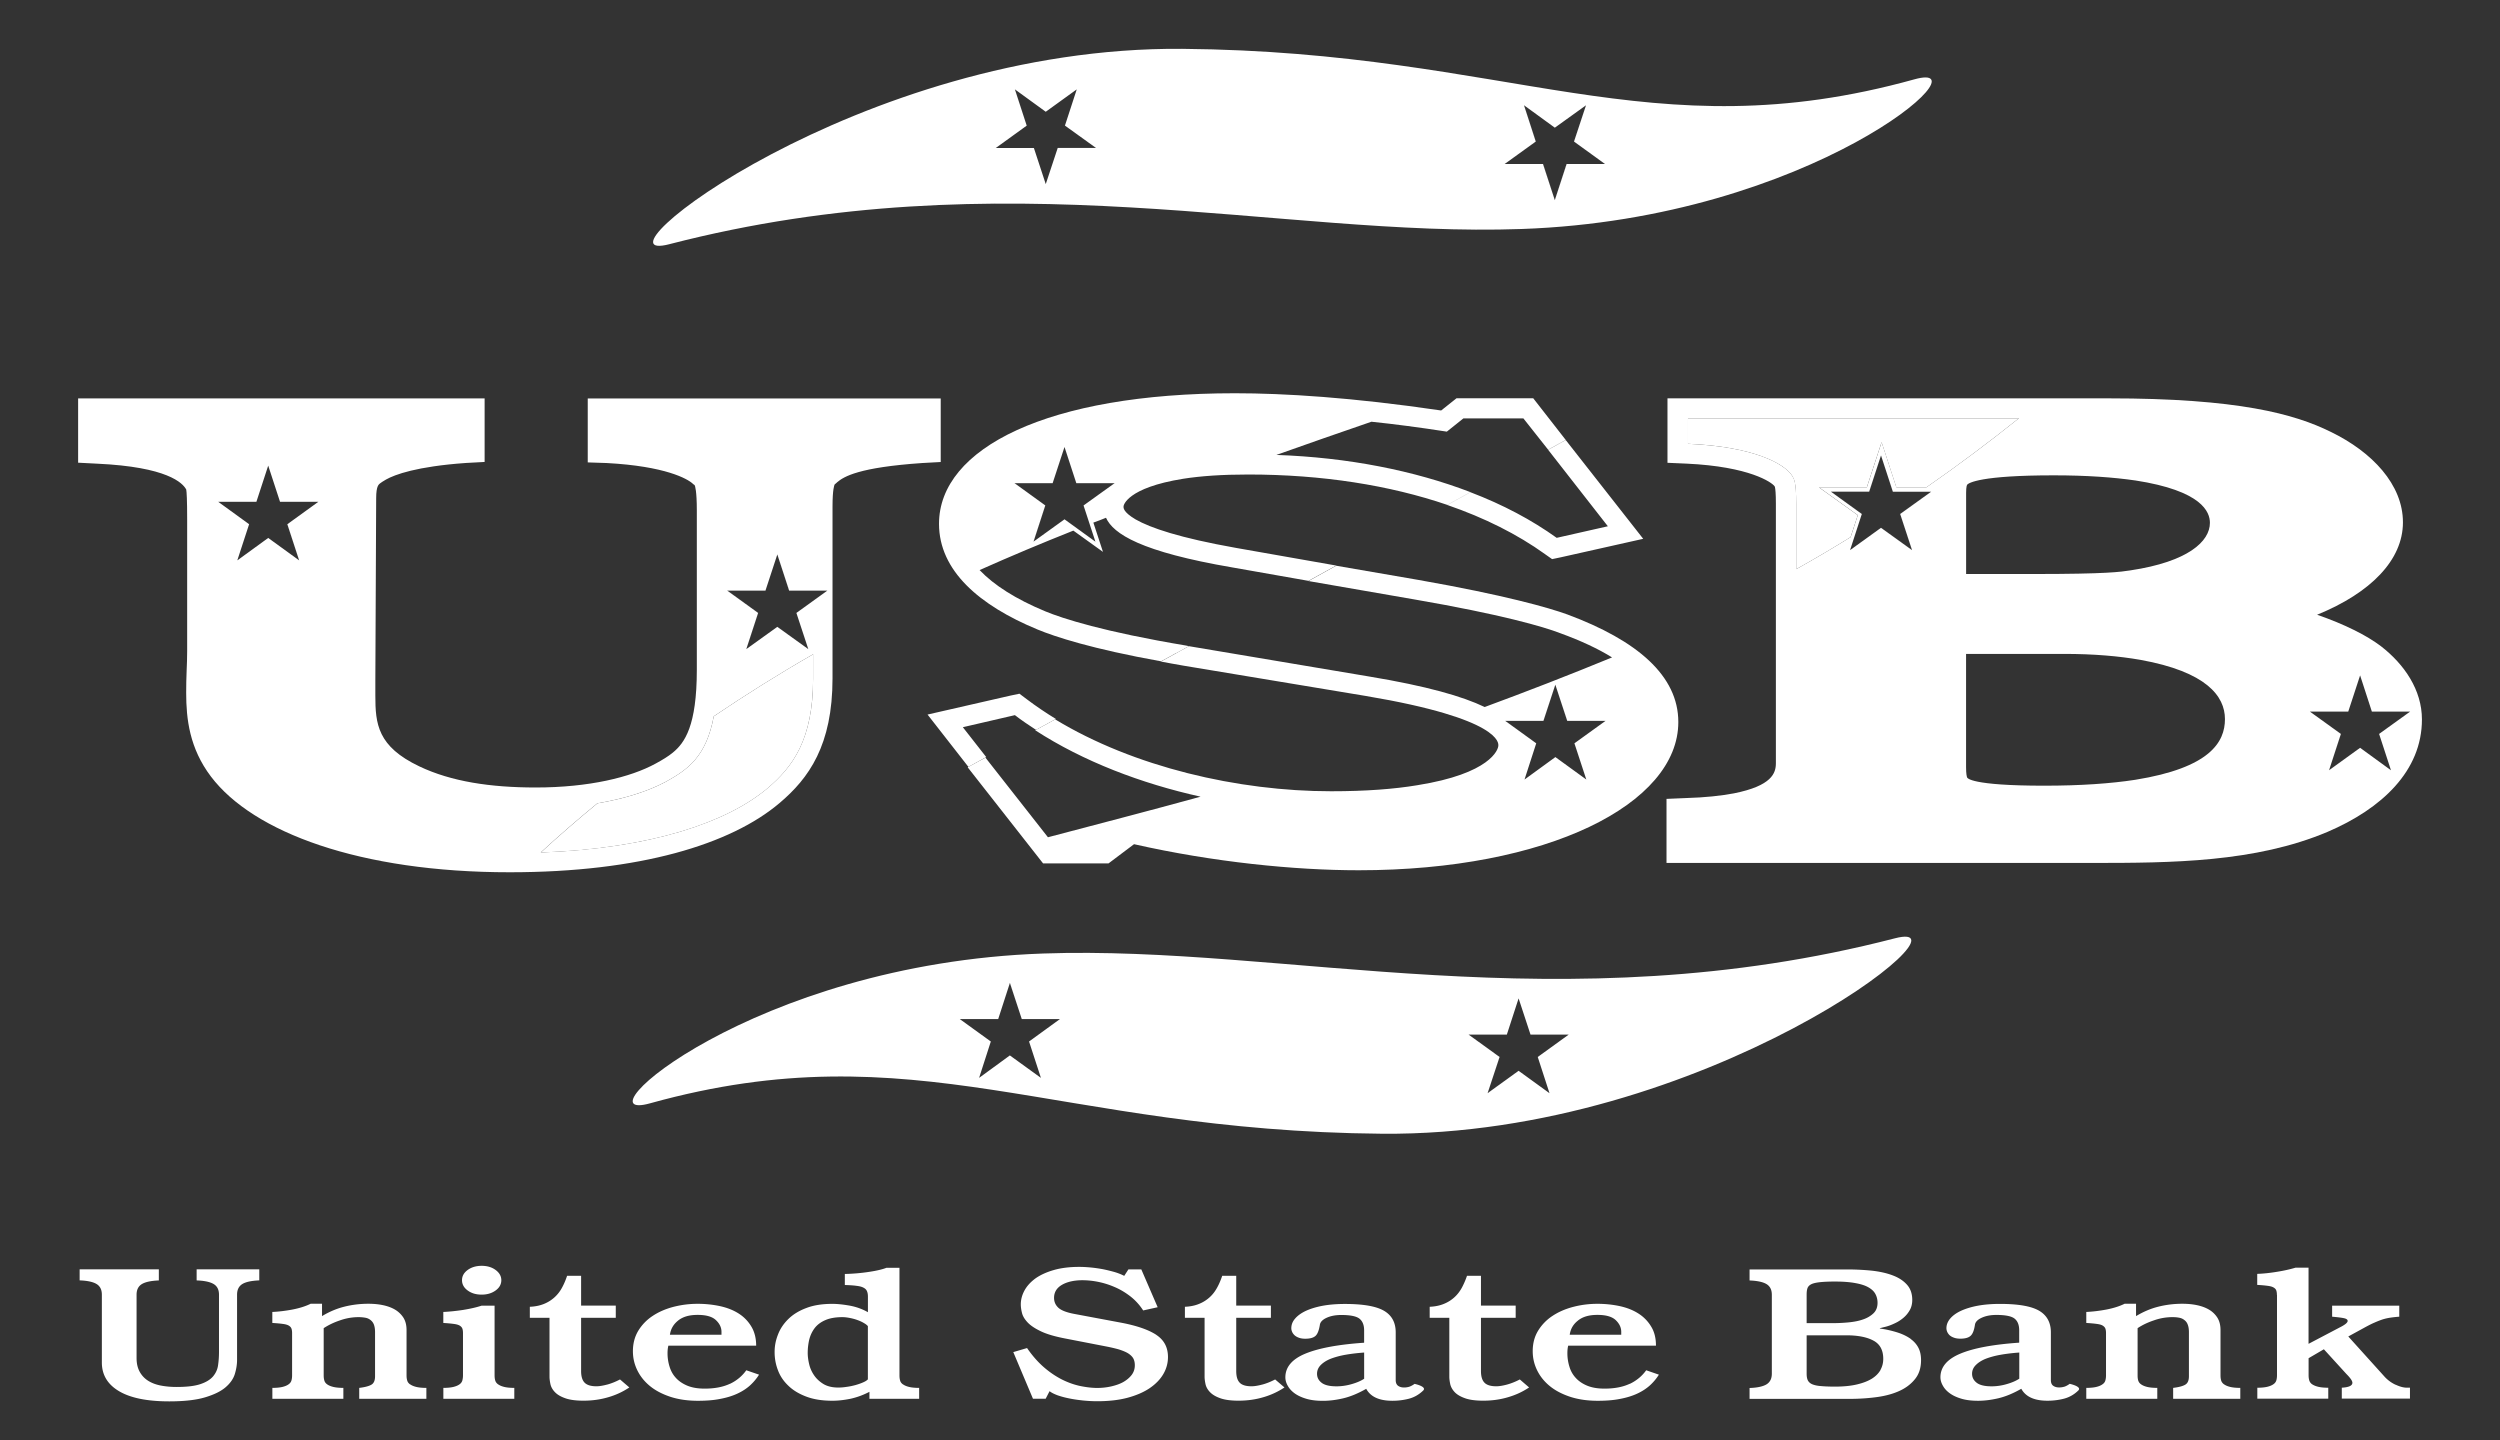 <svg id="Layer_1" data-name="Layer 1" xmlns="http://www.w3.org/2000/svg" viewBox="0 0 512 295"><rect x="0" y="0" width="512" height="295" fill="#333333" stroke="none"/><defs><style>.cls-2{stroke-width:0;fill:#fff}</style></defs><path d="M203.94 30.3h7.81l2.43 7.39 2.45-7.39h7.84l-6.36-4.58 2.42-7.42-6.35 4.6v-.01l-.01.01-6.31-4.59 2.41 7.41-6.33 4.58zM48.59 114.76l6.33-4.59 6.34 4.59-2.42-7.41h.01l6.35-4.59h-7.86l-2.42-7.41-2.41 7.41h-7.83l6.33 4.59-2.42 7.41zm163.08-3.81l2.67-1.93 3.67-2.65 6.33 4.58-2.43-7.41 6.36-4.57h-7.84l-2.42-7.41-2.43 7.41h-7.81l6.31 4.57-2.41 7.41zm-58.81 21.97l6.34-4.55h.01l6.34 4.56-2.44-7.41 6.33-4.57h-7.82l-2.42-7.41-2.42 7.4h-.01v.01h-7.81l6.32 4.57-2.42 7.4zm232.38-39.65l-2.42 7.42h-.01v.01H375l6.32 4.56v.01l-2.41 7.4 6.33-4.57 6.34 4.56-2.42-7.39h.01l-.01-.01 6.34-4.56h-7.83l-2.43-7.43zM200.52 220.75l6.3-4.6 6.36 4.6-2.43-7.45 6.32-4.59h-7.81l-2.44-7.41-2.39 7.41h-7.86l6.35 4.59-2.4 7.45zm276.47-63.01l6.36-4.59 6.32 4.6-2.43-7.44 6.35-4.57h-7.82l-2.42-7.42-2.42 7.42h-7.86l6.34 4.57-2.42 7.43zm-164.77 1.9l6.32-4.59 6.34 4.59-2.43-7.41 6.38-4.6h-7.85l-2.44-7.4-2.43 7.4h-7.84l6.35 4.6-2.4 7.41zm-4.04-126.07h7.85l2.41 7.39 2.41-7.39h7.86l-6.34-4.59 2.45-7.42-6.38 4.59v-.01.01l-6.31-4.59 2.41 7.42-6.36 4.59zm-3.52 190.31l6.35-4.58 6.33 4.59-2.41-7.42 6.34-4.58h-7.82l-2.44-7.42-2.41 7.42h-7.83l6.34 4.58-2.45 7.41z" fill="none" stroke-width="0"/><path class="cls-2" d="M224.48 30.3l-6.37-4.58 6.36 4.58h.01zm80.18 193.59l6.35-4.59-6.35 4.58v.01zM214.18 37.7l2.45-7.4-2.45 7.39v.01zm114.53-4.13h.01l-6.34-4.59 2.45-7.42h-.01l-2.45 7.42 6.34 4.59zm-171.94 87.37h-7.82l.01.01h7.81v-.01zm9.75 18.08V134c-7.17 4.1-13.93 8.37-20.34 12.7-1.54 8.29-5.34 10.91-9.81 13.4-3.6 1.92-8.34 3.46-14.02 4.42-4.09 3.36-7.94 6.7-11.61 10.08 22.78-.82 38.21-6.26 46.38-13.1 5.21-4.38 9.4-10.03 9.4-22.47zM61.26 114.76l-6.34-4.59 6.34 4.59zm108.18 6.19l.01-.01h-7.82l-2.42-7.42-.01.02 2.42 7.41h7.82zm151.41-87.38l-2.41 7.39.01.02 2.42-7.41h-.02zm4.03 126.07l-6.34-4.59 6.34 4.59zm-3.89-12.01l-2.45-7.41v.01l2.44 7.4h.01zm68.18-42.36l6.34-4.57h-.01l-6.34 4.56.01.01zm87.82 52.48v-.01l2.42-7.43-6.34-4.57 6.33 4.57-2.41 7.44zM375 100.7l6.32 4.57v-.01L375 100.7zm3.91 11.97l-.01.01 6.34-4.57 6.35 4.57-.01-.02-6.34-4.56-6.33 4.57zm6.33-19.4v-.01l-2.43 7.43h.01l2.42-7.42zm-167.23-1.71l2.42 7.41h7.84l.01-.01h-7.85l-2.42-7.41-2.43 7.41h-7.82l.01.01h7.81l2.43-7.41z"/><path class="cls-2" d="M367.05 97.48c.33.63.81 1.03.81 5.64v13.45c3.76-2.1 7.49-4.31 11.14-6.56l1.47-4.5-7.94-5.69h9.79l3.03-9.26 3.02 9.26h6.14c6.59-4.57 12.96-9.36 18.96-14.16h-67.78v5.23c13.27.56 19.73 4 21.36 6.58zm-155.39 13.47l2.68-1.93-2.67 1.93h-.01zm-4.83 90.34l-.01.01 2.44 7.41-2.43-7.42z"/><path class="cls-2" d="M341.48 94.78l3.92.17c12.95.6 17.48 3.85 18.04 4.64.03.09.07.13.07.17.09.4.19 1.34.19 3.36v53.19c0 2.03-.82 4.62-8.61 6.17-2.61.49-5.84.85-9.79.96l-4 .17v13.12h87.23c16.19 0 33.36-.11 48.16-6.37 11.09-4.75 19.32-12.46 19.32-23.02 0-6.04-3.61-11.29-8.37-14.98-2.92-2.23-7.58-4.56-13.1-6.46 11-4.49 17.58-11.21 17.58-18.93s-6.28-14.4-14.77-18.52c-7.45-3.68-18.97-6.87-45.47-6.87H341.5v13.19zm54.03 5.92l-6.35 4.57 2.43 7.4h-.01l-6.35-4.57-6.34 4.57 2.41-7.4-6.32-4.57h7.82l2.43-7.43 2.43 7.44h7.84zm85.41 45.04l2.43-7.42 2.41 7.42h7.83l-6.35 4.57 2.43 7.44-6.32-4.6-6.36 4.6 2.42-7.44-6.34-4.57h7.86zm-25.25 1.53c0 4.72-3.06 9.97-18.36 12.43-4.98.77-11.18 1.21-18.66 1.21-15.1 0-15.75-1.59-15.78-1.68-.08-.19-.22-.73-.22-2.14v-23.17h20.04c6.13 0 11.28.45 15.67 1.22 13.49 2.43 17.31 7.42 17.31 12.14zm-18.39-48.88c13.75 2.12 15.31 6.49 15.31 8.69 0 3.79-4.46 7.96-16.26 9.73l-.13.02c-1.91.28-4.48.73-19.84.73h-13.7v-16.64c0-1.33.19-1.59.19-1.63.33-.4 2.74-1.94 17.76-1.94 6.75 0 12.24.4 16.7 1.05zm-91.59-12.74h67.79c-6 4.8-12.37 9.59-18.96 14.16h-6.14l-3.02-9.26-3.03 9.26h-9.79l7.94 5.69-1.47 4.5c-3.65 2.26-7.38 4.46-11.14 6.56v-13.45c0-4.61-.47-5.02-.81-5.64-1.63-2.59-8.09-6.02-21.36-6.58v-5.23z"/><path class="cls-2" d="M493.6 145.74h-.01l-6.35 4.57 6.36-4.57zm-16.61 12.01l6.36-4.6-6.36 4.59v.01zm-87.83-52.48l2.42 7.39.01.01-2.42-7.4h-.01zm-1.49-4.58l-2.43-7.43v.01l2.43 7.43h7.83l.01-.01h-7.84zm-4.86 0H375v.01h7.81v-.01zM137.12 50c68.44-17.69 125.04-1.34 174.47-3.1 59.58-2.07 95.92-34.96 80.47-30.65-54.35 15.08-82.57-5.66-149.94-6.25-66.34-.53-122.99 44.72-104.99 40zm175-28.44l6.31 4.59 6.39-4.59-2.46 7.43 6.34 4.59h-7.85l-2.42 7.41v-.02l-.01.02-2.42-7.41h-7.84l6.36-4.59-2.41-7.43zM207.85 18.3l6.32 4.59 6.35-4.59-2.42 7.42 6.37 4.58h-7.85l-2.45 7.41-2.43-7.4h-7.81l6.34-4.58-2.42-7.42zm-74.72 207.66c54.34-15.1 82.58 5.65 149.96 6.23 66.33.54 122.96-44.69 104.97-40.02-68.43 17.7-125.01 1.35-174.45 3.11-59.59 2.08-95.92 34.99-80.48 30.68zm167.64-14.07h7.83l2.41-7.42 2.44 7.42h7.82l-6.34 4.58 2.41 7.42-6.33-4.59-6.35 4.59 2.45-7.42-6.34-4.58zm-96.34-3.18l2.4-7.42 2.43 7.42h7.81l-6.32 4.59 2.43 7.45-6.36-4.6-6.3 4.6 2.4-7.45-6.35-4.59h7.85zm22.59-31.88l5.23-3.94c16.25 3.68 32.92 5.34 46.01 5.34 38.64 0 65.46-13.55 65.46-30.36 0-9.47-8.39-16.7-22.73-22.03-3.77-1.37-12.82-3.96-30.5-7.07l-16.85-2.91-5.67 3.14 21.78 3.78c17.66 3.05 26.4 5.58 29.79 6.9 4.27 1.55 7.79 3.21 10.61 4.96-9.02 3.71-17.66 7.05-26.09 10.16-4.52-2.18-11.85-4.29-23.66-6.25l-36.9-6.21h-.02l-2.56 1.41-1.27.71-1.87 1.01-.04.02c1.42.29 2.99.53 4.59.83l37.36 6.21c27.96 4.7 27.17 9.77 27.17 10.16 0 .83-1.61 5.74-16.63 8.13-4.69.78-10.49 1.23-17.61 1.23-19.06 0-40.45-4.96-56.51-14.72l-3.95 2.15-.14.08c9.84 6.38 21.67 10.89 33.86 13.6-10.8 2.97-21.19 5.65-31.26 8.31l-12.8-16.31-3.5 1.9-.13.09 15.43 19.67h13.39zm81.24-29.2h7.83l2.44-7.41 2.44 7.41h7.85l-6.38 4.6 2.44 7.42-6.34-4.6-6.32 4.6 2.4-7.42-6.36-4.6zm12.4-57.5v.01l.01-.01h-.01z"/><path class="cls-2" d="M316.38 113.46l1.49 1.05 1.81-.38 16.85-3.78-15.86-20.22-3.61 1.99 12.23 15.66-10.48 2.37c-5.11-3.67-11.03-6.81-17.66-9.34l-4.75 2.61c7.65 2.63 14.35 6 20 10.05zm8.51 46.18l-2.44-7.41 2.43 7.41h.01zm-6.35-19.41v-.01l-2.44 7.41h.01l2.43-7.4zm-10.27 7.4h-.01l6.36 4.6-6.35-4.6zm7.75-114.06l2.42 7.41v-.02l-2.41-7.39h-.01zm-7.84 0l6.36-4.59-2.41-7.42h-.01l2.41 7.42-6.35 4.59zm-3.52 190.32v-.01l2.45-7.41-6.34-4.58h-.01l6.34 4.58-2.44 7.42zm-63.74-90.15l1.63-.89.93-.51-.46-.11c-17.01-2.84-25.41-5.56-28.95-7.03-6.01-2.49-10.49-5.34-13.45-8.45 6.26-2.79 12.66-5.48 19.2-8.08l6.07 4.36-1.97-6c.85-.29 1.73-.65 2.59-.99 1.49 3.3 7.13 6.97 25.93 10.18l15.54 2.74 5.67-3.13h.04l-20.56-3.62c-11.55-2.05-17.53-4.1-20.57-5.84-2.67-1.58-2.46-2.44-2.46-2.69 0-.15.67-3.78 12.23-5.63 3.57-.56 7.93-.87 13.33-.87 15.11 0 28.95 2.2 40.74 6.22l4.75-2.61c-11.55-4.42-25.09-7.11-39.75-7.62 6.4-2.27 12.9-4.55 19.47-6.8 4.72.49 9.88 1.17 15.44 2.03l3.39-2.71h12.29l5.06 6.4 3.61-1.99-6.66-8.54-15.71.01-3.14 2.5c-18.28-2.69-32.15-3.53-42.25-3.53-38.31 0-60.59 11.24-60.59 26.74 0 9.61 8.27 16.72 20.17 21.64 3.59 1.49 11.12 3.97 25.3 6.52l1.87-1.02 1.27-.71zm-33.16-34.79h7.82l2.43-7.41 2.42 7.41h7.85l-6.37 4.57 2.43 7.42-6.33-4.58-3.67 2.64-2.68 1.93 2.41-7.42-6.32-4.57h.02zm31.89 35.52l1.27-.71 1.63-.9-1.63.88-1.27.71-1.87 1.02 1.87-1zm3.85-2.12h-.02.02zm-.02 0l-.21.11.21-.11z"/><path class="cls-2" d="M243.27 132.46l-2.35 1.3 2.56-1.41-.21.11z"/><path class="cls-2" d="M243.27 132.46l.21-.11h-.01l-.92.51.72-.4z"/><path class="cls-2" d="M242.55 132.86l-1.63.9 2.35-1.3-.72.4zm-28.48-29.32l-2.41 7.41h.01l2.41-7.41-6.31-4.57h-.02l6.32 4.57zm14.21-4.57h-.01l-6.36 4.57 6.37-4.57zm-13.94 10.05l3.67-2.64 6.33 4.57-6.33-4.58-3.67 2.65zm-10.4-78.72l6.33-4.58-2.41-7.41-.01-.01 2.42 7.42-6.34 4.58h.01zm2.88 170.99l-2.39 7.42 2.39-7.41v-.01zm5.35-51.81l4.08-2.23c-2.1-1.29-4.08-2.62-5.98-4.06l-1.49-1.12-1.85.39-16.97 3.88 8.37 10.72 3.65-2.01-4.79-6.12 10.66-2.47c1.38 1.07 2.85 2.05 4.33 3.02zM38.14 100.25c.09.49.19 2.03.19 6.18v26.92c0 1.31-.05 2.7-.11 4.1-.06 1.39-.09 2.92-.09 4.44 0 5.37.68 11.35 5.08 17.16 8.64 11.4 30.45 19.59 61.19 19.59 26.66 0 45.29-5.74 55.23-14.16 6.03-5.09 10.87-11.84 10.87-25.57v-35.2c0-3.46.36-4.38.44-4.5 0 0 .09-.07.37-.31l.12-.12c1.4-1.19 4.46-3.06 17.43-3.95l3.8-.21V81.6h-72.29v13.1l3.89.13c12.02.64 16.56 3.24 17.62 4.23.11.1.19.19.28.21l.12.12c.06.11.43 1.12.43 5.13v32.65c0 11.52-2.49 14.98-4.92 16.97-.94.77-2.04 1.44-3.51 2.24-5.12 2.81-13.66 4.9-24.57 4.9-9.25 0-17.29-1.21-23.82-4.32-8.58-4.08-9.02-8.69-9.02-14.52v-2.9l.17-37.51c0-2.64.59-2.82.78-3.02.23-.21.63-.42 1.24-.8 1.79-1.01 6.27-2.68 16.34-3.39l3.85-.21V81.59H16v13.17l3.89.2c14.36.66 17.54 3.94 18.25 5.3zm110.81 20.7h7.82l2.43-7.41 2.42 7.42h7.82l-6.34 4.57 2.44 7.41-6.35-4.56-6.35 4.56 2.42-7.41-6.33-4.57h.02zm-26.6 43.57c5.68-.96 10.42-2.5 14.02-4.42 4.47-2.48 8.27-5.11 9.81-13.4 6.41-4.32 13.17-8.59 20.34-12.7v5.02c0 12.44-4.19 18.09-9.4 22.47-8.17 6.84-23.6 12.28-46.38 13.1 3.67-3.38 7.52-6.72 11.61-10.08zm-69.84-61.75l2.42-7.41 2.42 7.41h7.85l-6.35 4.59 2.42 7.41-6.34-4.6-6.33 4.6 2.42-7.41-6.33-4.59h7.83z"/><path class="cls-2" d="M159.2 128.37l6.35 4.56-6.34-4.56h-.01zm-3.93-2.85l-2.42 7.41.01-.01 2.42-7.4-6.32-4.57h-.02l6.33 4.57zm14.18-4.57h-.01l-6.33 4.57 6.34-4.57zm-108.19-6.19h.01l-2.42-7.41h-.01l2.42 7.41zM40.3 262.23c1.59.06 2.74.31 3.47.75.72.44 1.08 1.16 1.08 2.18v11.68c0 .95-.06 1.87-.19 2.75-.11.86-.47 1.63-1.03 2.3-.57.66-1.43 1.19-2.6 1.58-1.16.39-2.79.58-4.88.58-1.2 0-2.31-.11-3.32-.31-1.01-.21-1.87-.55-2.58-1.02-.7-.46-1.26-1.08-1.66-1.82-.41-.76-.62-1.68-.62-2.77v-12.97c0-1.01.35-1.73 1.08-2.18.73-.44 1.88-.68 3.47-.75h.01v-2.27H16.31v2.26c1.59.06 2.75.31 3.47.75.72.44 1.08 1.16 1.08 2.18v13.91c0 2.51 1.18 4.47 3.53 5.86 2.35 1.39 5.77 2.08 10.27 2.08 3.03 0 5.47-.27 7.32-.82 1.84-.55 3.24-1.23 4.21-2.06.97-.83 1.61-1.75 1.91-2.75.3-1 .45-1.94.45-2.86v-13.36c0-1.01.36-1.73 1.08-2.18.72-.44 1.88-.68 3.47-.75v-2.26H40.27v2.26zm43.67 21.28c-.29-.21-.5-.48-.58-.8-.09-.31-.13-.65-.13-1.05v-9.27c0-1.01-.21-1.85-.66-2.56a5.22 5.22 0 00-1.75-1.65c-.73-.42-1.57-.71-2.5-.9-.94-.19-1.91-.27-2.9-.27-1.7 0-3.34.2-4.94.6-1.59.4-3.11 1.05-4.56 1.93v-2.53h-2.33c-1.05.52-2.31.91-3.76 1.19-1.46.27-2.81.43-4.09.49v2.25c.9.06 1.61.12 2.16.2.55.07.96.19 1.22.35.27.17.45.36.54.61.09.25.13.55.13.91v8.65c0 .39-.04.74-.13 1.05-.09.32-.29.59-.59.8-.3.22-.71.4-1.24.53-.54.13-1.22.2-2.08.2v2.24h14.54v-2.24c-.84 0-1.54-.07-2.07-.2-.53-.13-.95-.31-1.25-.53-.3-.21-.5-.48-.58-.8-.09-.31-.13-.65-.13-1.05v-9.65c.96-.63 2.06-1.17 3.32-1.59 1.26-.45 2.55-.67 3.85-.67a8 8 0 011.36.12c.41.07.76.23 1.06.47.3.23.54.53.7.95.15.41.23.92.23 1.54v9.03c0 .86-.25 1.44-.76 1.73-.52.3-1.34.51-2.48.65v2.24h13.75v-2.24c-.85 0-1.54-.07-2.07-.2-.53-.13-.95-.31-1.25-.53zm14.67-24.27c-1.13 0-2.09.29-2.86.85-.78.57-1.16 1.27-1.16 2.1s.39 1.54 1.16 2.1c.77.57 1.72.85 2.86.85s2.09-.29 2.86-.85c.78-.56 1.17-1.27 1.17-2.1s-.39-1.52-1.17-2.1c-.77-.57-1.73-.85-2.86-.85zm3.37 24.27c-.3-.21-.5-.48-.59-.8-.09-.31-.13-.65-.13-1.05V267.4h-2.66c-1.06.35-2.31.63-3.77.87-1.45.22-2.82.36-4.08.42h.01v2.25c.88.06 1.59.12 2.15.2.55.07.95.19 1.22.35.26.17.44.36.53.61.09.25.13.55.13.91v8.65c0 .39-.05.74-.13 1.05-.09.32-.28.59-.58.8-.3.22-.72.4-1.24.53-.54.13-1.22.2-2.07.2v2.24h14.53v-2.24c-.84 0-1.55-.07-2.07-.2-.53-.13-.94-.31-1.24-.53zm22.33.05c-.87.23-1.6.35-2.2.35-1.13 0-1.93-.25-2.41-.74-.48-.49-.72-1.29-.72-2.38v-10.91h7.1v-2.49h-7.1v-6.1h-2.87c-.28.85-.62 1.66-1.03 2.41-.4.75-.91 1.41-1.51 1.96s-1.31 1.02-2.14 1.36c-.84.35-1.81.56-2.95.61v2.26h4.03v12.08c0 .43.07.94.19 1.51.13.57.42 1.11.91 1.62.48.51 1.17.92 2.1 1.25.92.34 2.18.51 3.76.51 1.77 0 3.45-.23 5.04-.7a15.44 15.44 0 004.35-2.01l-1.91-1.64c-.88.46-1.76.82-2.62 1.05zm25.14-.16c-1.4.66-3.12.99-5.17.99-1.42 0-2.6-.21-3.56-.61-.95-.4-1.73-.93-2.33-1.59-.6-.65-1.03-1.42-1.3-2.32-.27-.87-.41-1.79-.41-2.72 0-.65.07-1.17.17-1.56h-.01 17.99c0-1.51-.33-2.8-.96-3.87a7.964 7.964 0 00-2.56-2.67c-1.08-.7-2.35-1.21-3.82-1.54-1.47-.32-3.02-.49-4.64-.49-1.73 0-3.4.22-5.02.64-1.61.43-3.02 1.05-4.24 1.87a9.614 9.614 0 00-2.92 3.04c-.72 1.21-1.08 2.6-1.08 4.15 0 1.39.3 2.68.9 3.91.6 1.23 1.47 2.32 2.6 3.24 1.14.93 2.53 1.65 4.19 2.2 1.65.54 3.53.81 5.62.81 1.73 0 3.27-.12 4.59-.39 1.32-.25 2.5-.61 3.5-1.08 1.01-.47 1.88-1.03 2.6-1.69.72-.66 1.33-1.39 1.83-2.19l-2.61-.9c-.85 1.19-1.97 2.13-3.37 2.79zm-10.57-12.98c.99-.76 2.23-1.13 3.97-1.13s2.98.35 3.74 1.07c.76.72 1.14 1.51 1.14 2.4v.59H137.2c.17-1.21.76-2.18 1.71-2.92zm46.02 13.1c-.31-.21-.51-.48-.59-.8-.09-.31-.13-.65-.13-1.05v-22.03h-2.65c-.82.32-2.01.61-3.58.84-1.57.24-3.22.39-4.96.43v2.26c.99.03 1.79.08 2.41.17.62.07 1.1.2 1.44.39.34.18.57.41.69.72.13.29.19.67.19 1.11v3.18c-1.13-.65-2.39-1.1-3.75-1.35-1.36-.24-2.55-.36-3.53-.36-2.08 0-3.87.28-5.36.86-1.49.56-2.71 1.31-3.66 2.25-.95.93-1.67 1.99-2.12 3.18-.46 1.17-.69 2.31-.69 3.6s.23 2.54.69 3.72c.45 1.2 1.17 2.26 2.15 3.18.96.93 2.21 1.67 3.69 2.22 1.49.56 3.25.83 5.3.83 1.17 0 2.4-.14 3.69-.4 1.29-.28 2.6-.75 3.9-1.43v1.44h10.18v-2.24c-.84 0-1.55-.07-2.07-.2-.53-.13-.94-.31-1.24-.53zm-7.19-11.92v10.89c-.21.23-.56.45-1.02.64-.45.2-.96.37-1.51.53-.56.15-1.14.28-1.75.36-.62.1-1.22.15-1.78.15-1.24 0-2.25-.25-3.05-.73-.79-.49-1.42-1.07-1.91-1.79s-.82-1.47-1.01-2.3c-.19-.81-.29-1.57-.29-2.28 0-.93.11-1.84.31-2.72.23-.89.59-1.66 1.12-2.36.53-.69 1.26-1.23 2.18-1.63.92-.4 2.09-.61 3.5-.61.49 0 1.02.07 1.57.18.55.11 1.06.25 1.54.43.47.17.91.37 1.27.59.38.21.65.43.83.64zm59.11 1.8c-1.57-1.04-3.91-1.86-7.02-2.47l-9.71-1.82c-1.6-.29-2.7-.71-3.32-1.24-.62-.56-.93-1.24-.93-2.07 0-1.13.53-2.03 1.61-2.66 1.08-.63 2.5-.95 4.27-.95a16.815 16.815 0 016.51 1.39c1.12.47 2.19 1.11 3.22 1.9 1.02.79 1.91 1.76 2.64 2.9l2.97-.66-3.35-7.75h-2.64l-.86 1.33c-.59-.31-1.28-.58-2.03-.8-.76-.21-1.55-.41-2.36-.57-.82-.15-1.65-.27-2.48-.35-.84-.08-1.63-.12-2.37-.12-1.98 0-3.71.22-5.2.65-1.49.43-2.73 1-3.74 1.71-1 .74-1.76 1.57-2.25 2.48-.5.93-.75 1.87-.75 2.83 0 .6.1 1.22.27 1.87.18.64.58 1.27 1.2 1.91.62.63 1.52 1.21 2.7 1.77 1.19.56 2.8 1.03 4.8 1.42l8.39 1.63c1.09.21 2.03.43 2.78.65.76.25 1.38.5 1.86.8.47.31.82.64 1.04 1.03.21.39.31.87.31 1.4 0 .75-.22 1.42-.66 1.99-.44.57-1.02 1.05-1.72 1.45-.7.39-1.53.67-2.47.89-.94.21-1.88.31-2.84.31-1.13 0-2.31-.15-3.56-.41-1.24-.27-2.49-.72-3.74-1.35-1.26-.65-2.5-1.49-3.69-2.53-1.2-1.05-2.34-2.35-3.39-3.88l-2.82.83 4.03 9.55h2.6l.8-1.55c.35.29.89.56 1.59.83.71.25 1.51.47 2.41.65.9.19 1.85.32 2.86.43 1.01.1 1.97.15 2.9.15 2.33 0 4.41-.23 6.21-.71 1.81-.49 3.31-1.14 4.54-1.97 1.21-.83 2.15-1.79 2.78-2.87.64-1.09.96-2.27.96-3.5 0-1.98-.8-3.48-2.37-4.52zm21.65 10.16c-.86.23-1.6.35-2.2.35-1.13 0-1.95-.25-2.41-.74-.48-.49-.71-1.29-.71-2.38v-10.91h7.1v-2.49h-7.1v-6.1h-2.87c-.29.85-.62 1.66-1.04 2.41-.41.75-.9 1.41-1.51 1.96-.6.55-1.31 1.02-2.15 1.36-.83.35-1.81.56-2.94.61v2.26h4.03v12.08c0 .43.07.94.19 1.51.13.57.42 1.11.91 1.62.48.51 1.17.92 2.09 1.25.93.34 2.18.51 3.77.51 1.77 0 3.45-.23 5.04-.7a15.63 15.63 0 004.36-2.01l-1.91-1.64c-.88.46-1.76.82-2.63 1.05zm31.22-.15c-.39.28-.76.47-1.09.59-.33.1-.69.16-1.08.16-.5 0-.9-.12-1.22-.35-.32-.23-.49-.62-.49-1.16v-9.77c0-2.03-.8-3.5-2.41-4.44-1.61-.93-4.27-1.39-7.99-1.39-1.66 0-3.16.12-4.5.36-1.35.25-2.5.6-3.45 1.03-.95.44-1.7.97-2.23 1.58-.54.61-.8 1.27-.8 2.01 0 .23.05.47.16.72.1.25.27.47.48.69.21.19.5.38.87.51.37.15.82.22 1.35.22.96 0 1.65-.19 2.07-.56.43-.37.72-1.12.91-2.24.07-.59.52-1.08 1.35-1.47.83-.39 1.85-.59 3.05-.59 1.83 0 3.07.25 3.71.75.64.51.96 1.31.96 2.4v2.53c-5.27.36-9.27 1.1-12.02 2.23-2.74 1.13-4.11 2.76-4.11 4.86 0 .59.17 1.18.51 1.76.33.59.82 1.11 1.45 1.56.64.45 1.44.81 2.4 1.09.95.27 2.04.4 3.34.4s2.68-.17 4.13-.51c1.46-.34 3.02-.98 4.73-1.95.88 1.63 2.66 2.45 5.35 2.45 1.17 0 2.3-.14 3.39-.42 1.1-.29 2.07-.85 2.92-1.67s-1.75-1.37-1.75-1.37zm-10.33-1.05c-.68.45-1.53.81-2.58 1.11-1.04.3-2.07.45-3.11.45-1.37 0-2.39-.24-3.02-.72-.64-.49-.95-1.1-.95-1.85 0-.68.25-1.26.74-1.77.5-.51 1.16-.94 2.01-1.29.85-.33 1.87-.62 3.05-.83 1.2-.21 2.48-.36 3.85-.46v5.37zm29.24 1.2c-.86.23-1.59.35-2.2.35-1.13 0-1.94-.25-2.41-.74-.48-.49-.72-1.29-.72-2.38v-10.91h7.11v-2.49h-7.11v-6.1h-2.86c-.29.85-.64 1.66-1.04 2.41-.41.75-.91 1.41-1.51 1.96s-1.31 1.02-2.15 1.36c-.83.35-1.81.56-2.94.61v2.26h4.02v12.08c0 .43.07.94.19 1.51.13.57.43 1.11.9 1.62.48.51 1.18.92 2.1 1.25.92.34 2.17.51 3.77.51 1.76 0 3.45-.23 5.03-.7 1.6-.46 3.04-1.13 4.35-2.01l-1.9-1.64c-.88.46-1.77.82-2.63 1.05zm25.13-.16c-1.39.66-3.12.99-5.16.99-1.42 0-2.6-.21-3.56-.61s-1.73-.93-2.33-1.59c-.6-.65-1.04-1.42-1.3-2.32-.27-.87-.41-1.79-.41-2.72 0-.65.06-1.17.17-1.56h-.01 17.98c0-1.51-.31-2.8-.96-3.87a7.994 7.994 0 00-2.57-2.67c-1.08-.7-2.34-1.21-3.81-1.54-1.47-.32-3.02-.49-4.64-.49-1.74 0-3.41.22-5.01.64-1.62.43-3.03 1.05-4.25 1.87a9.614 9.614 0 00-2.92 3.04c-.73 1.21-1.08 2.6-1.08 4.15 0 1.39.3 2.68.9 3.91.6 1.23 1.47 2.32 2.6 3.24 1.14.93 2.53 1.65 4.19 2.2 1.66.54 3.53.81 5.62.81 1.75 0 3.26-.12 4.6-.39 1.32-.25 2.49-.61 3.5-1.08 1.01-.47 1.87-1.03 2.6-1.69.72-.66 1.33-1.39 1.83-2.19l-2.6-.9c-.85 1.19-1.98 2.13-3.37 2.79zm-10.56-12.98c.98-.76 2.23-1.13 3.96-1.13s2.98.35 3.74 1.07c.75.72 1.13 1.51 1.13 2.4v.59h-10.55c.17-1.21.75-2.18 1.72-2.92zm68.11 3.78c-.67-.47-1.45-.87-2.35-1.19-.9-.31-1.88-.56-2.94-.77l-1.02-.16v-.07l1.28-.32c.56-.15 1.16-.38 1.8-.69.64-.29 1.22-.67 1.75-1.12.54-.45.96-.98 1.3-1.58.33-.59.5-1.29.5-2.06 0-1.27-.35-2.32-1.09-3.14-.72-.81-1.7-1.45-2.94-1.91-1.24-.47-2.67-.78-4.27-.96-1.62-.16-3.32-.25-5.12-.25h-19.9v2.26c1.59.06 2.76.31 3.48.75.72.44 1.08 1.16 1.08 2.18v16.16c0 1.01-.36 1.73-1.08 2.18-.72.44-1.89.7-3.48.75v2.23h20.37c1.73 0 3.49-.09 5.26-.31 1.77-.21 3.35-.59 4.74-1.18 1.39-.58 2.54-1.39 3.41-2.44.9-1.04 1.34-2.37 1.34-4.01 0-1.01-.19-1.86-.56-2.56-.38-.71-.9-1.29-1.57-1.77zM370 270.98v-5.8c0-.52.04-.95.15-1.29.11-.36.35-.63.74-.85.39-.21.98-.35 1.75-.44.78-.09 1.84-.14 3.18-.14 1.67 0 3.05.11 4.17.32 1.1.2 2 .48 2.67.87.68.39 1.15.84 1.43 1.38.29.54.43 1.15.43 1.79 0 .88-.27 1.59-.82 2.13-.56.53-1.26.97-2.13 1.26-.86.31-1.85.5-2.96.61-1.12.11-2.24.16-3.37.16H370zm15.14 9.57c-.38.68-.96 1.28-1.76 1.79-.79.49-1.82.9-3.07 1.19-1.25.3-2.77.45-4.54.45-1.13 0-2.07-.04-2.82-.11-.74-.05-1.33-.18-1.77-.36-.44-.18-.74-.45-.93-.8-.17-.35-.25-.8-.25-1.38v-7.86h8.11c2.35 0 4.23.36 5.57 1.09 1.34.71 2.01 1.96 2.01 3.73 0 .81-.18 1.55-.56 2.24zm37.65 3.44c-.33.1-.69.16-1.08.16-.5 0-.9-.12-1.22-.35-.32-.23-.47-.62-.47-1.16v-9.77c0-2.03-.82-3.5-2.42-4.44-1.61-.93-4.27-1.39-7.99-1.39-1.66 0-3.16.12-4.5.36-1.35.25-2.5.6-3.45 1.03-.96.44-1.7.97-2.23 1.58-.52.61-.8 1.27-.8 2.01 0 .23.05.47.15.72.11.25.26.47.47.69.21.19.5.38.88.51.38.15.83.22 1.35.22.97 0 1.65-.19 2.07-.56.44-.37.74-1.12.91-2.24.07-.59.52-1.08 1.36-1.47.83-.39 1.84-.59 3.05-.59 1.83 0 3.08.25 3.71.75.64.51.95 1.31.95 2.4v2.53c-5.27.36-9.28 1.1-12.01 2.23-2.74 1.13-4.12 2.76-4.12 4.86 0 .59.18 1.18.52 1.76.33.59.82 1.11 1.46 1.56.63.45 1.43.81 2.39 1.09.95.27 2.04.4 3.34.4s2.68-.17 4.13-.51c1.46-.34 3.03-.98 4.72-1.95.88 1.63 2.67 2.45 5.36 2.45 1.17 0 2.3-.14 3.39-.42 1.1-.29 2.08-.85 2.92-1.67s-1.76-1.37-1.76-1.37c-.38.28-.74.47-1.08.59zm-9.25-1.63c-.68.45-1.53.81-2.58 1.11-1.03.3-2.06.45-3.09.45-1.38 0-2.4-.24-3.03-.72-.64-.49-.96-1.1-.96-1.85 0-.68.25-1.26.75-1.77s1.16-.94 2.01-1.29c.86-.33 1.87-.62 3.06-.83 1.19-.21 2.46-.36 3.85-.46v5.37zm41.94 1.15c-.29-.21-.5-.48-.59-.8-.09-.31-.13-.65-.13-1.05v-9.27c0-1.01-.21-1.85-.66-2.56a5.129 5.129 0 00-1.75-1.65c-.73-.42-1.56-.71-2.5-.9-.93-.19-1.91-.27-2.9-.27-1.69 0-3.34.2-4.93.6-1.59.4-3.1 1.05-4.56 1.93v-2.53h-2.34c-1.06.52-2.31.91-3.76 1.19-1.45.27-2.82.43-4.09.49v2.25c.89.06 1.61.12 2.15.2.56.07.97.19 1.22.35.26.17.45.36.54.61.09.25.13.55.13.91v8.65c0 .39-.04.74-.13 1.05-.09.32-.28.59-.6.8-.3.22-.7.4-1.24.53-.53.13-1.22.2-2.07.2v2.24h14.54v-2.24c-.86 0-1.55-.07-2.08-.2-.52-.13-.94-.31-1.24-.53-.31-.21-.49-.48-.59-.8-.09-.31-.12-.65-.12-1.05v-9.65c.94-.63 2.05-1.17 3.32-1.59 1.25-.45 2.54-.67 3.84-.67.5 0 .95.04 1.35.12.41.07.76.23 1.06.47.31.23.55.53.7.95.16.41.24.92.24 1.54v9.03c0 .86-.25 1.44-.77 1.73-.5.3-1.33.51-2.46.65v2.24h13.75v-2.24c-.86 0-1.54-.07-2.08-.2-.53-.13-.94-.31-1.24-.53zm35.16.1a7.11 7.11 0 01-2.23-1.61l-7.48-8.29 3.49-1.91c.72-.39 1.35-.71 1.92-.95.56-.25 1.11-.46 1.61-.63.52-.16 1.04-.28 1.59-.36.54-.08 1.16-.15 1.83-.2v-2.26h-13.75v2.26c1.23.11 2.07.22 2.52.33.44.11.66.29.66.53 0 .31-.41.69-1.22 1.13l-6.79 3.57v-15.6h-2.66c-1.06.32-2.31.61-3.76.84-1.45.24-2.81.39-4.09.43v2.26c.88.05 1.6.11 2.14.19.56.07.97.19 1.22.35.27.15.45.35.54.59.09.26.13.56.13.92h.02v16.43c0 .39-.04.74-.13 1.05-.09.32-.29.59-.59.8-.3.22-.72.4-1.24.53-.54.13-1.22.2-2.07.2v2.24h14.53v-2.24c-.84 0-1.54-.07-2.07-.2-.53-.13-.94-.31-1.26-.53a1.46 1.46 0 01-.57-.8c-.09-.31-.13-.65-.13-1.05v-3.47l3.13-1.83 4.62 5.07c.82.82 1.22 1.41 1.22 1.79 0 .59-.72.93-2.17 1.01v2.24h13.96v-2.24h-.6c-.7 0-1.47-.21-2.32-.61z"/></svg>
